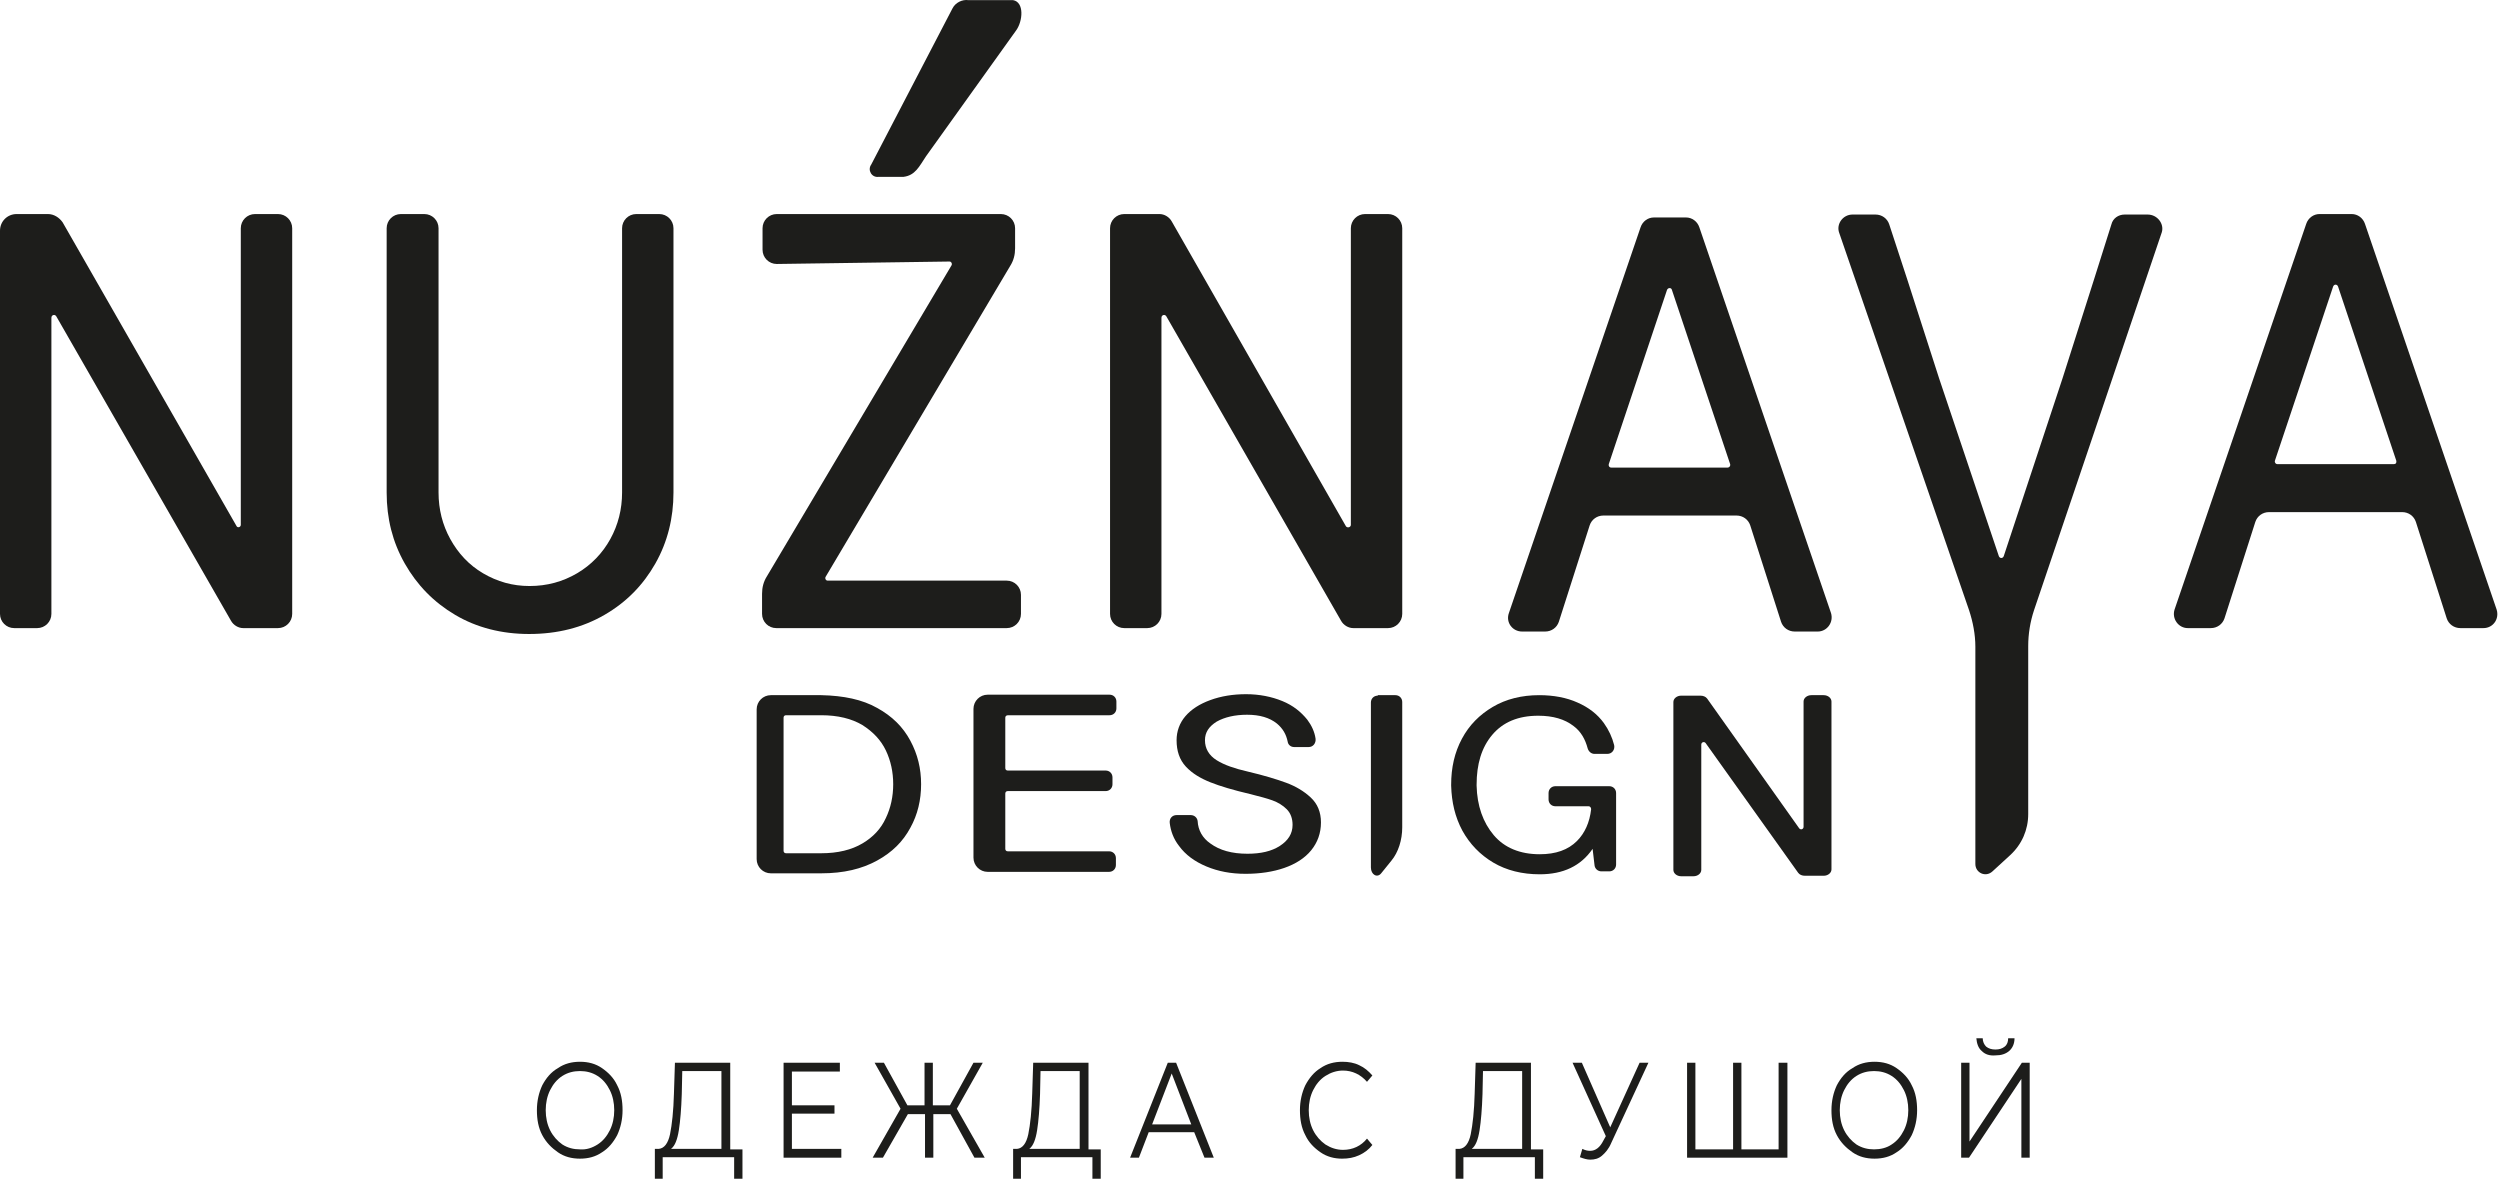 <?xml version="1.0" encoding="UTF-8"?> <svg xmlns="http://www.w3.org/2000/svg" width="213" height="101" viewBox="0 0 213 101" fill="none"> <path d="M74.725 60.312C76.018 61.021 76.935 61.938 77.561 63.106C78.186 64.273 78.478 65.483 78.478 66.817C78.478 68.152 78.186 69.403 77.561 70.528C76.935 71.696 76.018 72.614 74.725 73.322C73.432 74.031 71.889 74.407 69.971 74.407H65.676C65.009 74.407 64.467 73.865 64.467 73.197V60.437C64.467 59.77 65.009 59.228 65.676 59.228H69.971C71.889 59.27 73.474 59.603 74.725 60.312ZM66.76 72.488C66.76 72.614 66.844 72.697 66.969 72.697H69.971C71.389 72.697 72.557 72.405 73.474 71.863C74.391 71.321 75.059 70.612 75.476 69.695C75.893 68.819 76.101 67.86 76.101 66.817C76.101 65.775 75.893 64.816 75.476 63.94C75.059 63.064 74.391 62.355 73.474 61.772C72.557 61.229 71.389 60.938 69.971 60.938H66.969C66.844 60.938 66.76 61.021 66.76 61.146V72.488Z" fill="#1D1D1B"></path> <path d="M85.651 61.146V65.442C85.651 65.567 85.734 65.65 85.859 65.65H94.199C94.533 65.65 94.783 65.9 94.783 66.234V66.818C94.783 67.151 94.533 67.401 94.199 67.401H85.859C85.734 67.401 85.651 67.485 85.651 67.61V72.322C85.651 72.447 85.734 72.531 85.859 72.531H94.491C94.825 72.531 95.075 72.781 95.075 73.114V73.698C95.075 74.032 94.825 74.282 94.491 74.282H84.15C83.483 74.282 82.94 73.74 82.94 73.073V60.396C82.94 59.729 83.483 59.187 84.15 59.187H94.533C94.867 59.187 95.117 59.437 95.117 59.77V60.354C95.117 60.688 94.867 60.938 94.533 60.938H85.901C85.734 60.938 85.651 61.021 85.651 61.146Z" fill="#1D1D1B"></path> <path d="M103.122 71.863C103.914 72.447 104.957 72.739 106.291 72.739C107.417 72.739 108.334 72.53 109.043 72.072C109.752 71.613 110.127 71.029 110.127 70.279C110.127 69.737 109.961 69.278 109.627 68.944C109.293 68.611 108.876 68.36 108.418 68.194C107.959 68.027 107.334 67.86 106.5 67.651C105.082 67.318 103.956 66.984 103.122 66.651C102.288 66.317 101.579 65.9 101.037 65.316C100.495 64.733 100.245 63.982 100.245 63.065C100.245 62.314 100.495 61.605 100.995 61.021C101.496 60.438 102.204 59.979 103.122 59.645C104.039 59.312 105.04 59.145 106.166 59.145C107.292 59.145 108.334 59.353 109.252 59.729C110.169 60.104 110.836 60.646 111.378 61.313C111.754 61.813 112.004 62.356 112.087 62.94C112.129 63.315 111.879 63.648 111.504 63.648H110.253C110.002 63.648 109.752 63.481 109.71 63.19C109.585 62.564 109.293 62.064 108.793 61.647C108.168 61.146 107.334 60.896 106.249 60.896C105.207 60.896 104.331 61.105 103.664 61.48C102.997 61.897 102.663 62.397 102.663 63.065C102.663 63.773 102.997 64.357 103.664 64.774C104.331 65.191 105.207 65.483 106.291 65.733C107.709 66.067 108.793 66.401 109.585 66.692C110.378 66.984 111.087 67.401 111.67 67.943C112.254 68.486 112.546 69.194 112.546 70.07C112.546 70.987 112.254 71.78 111.712 72.447C111.17 73.114 110.378 73.615 109.419 73.948C108.459 74.282 107.334 74.449 106.124 74.449C104.873 74.449 103.789 74.24 102.788 73.823C101.787 73.406 100.995 72.822 100.453 72.072C99.994 71.488 99.744 70.821 99.661 70.112C99.619 69.737 99.869 69.445 100.245 69.445H101.454C101.746 69.445 101.996 69.653 102.038 69.945C102.079 70.737 102.455 71.404 103.122 71.863Z" fill="#1D1D1B"></path> <path d="M123.639 66.859C123.639 65.4 123.931 64.107 124.556 62.94C125.182 61.772 126.057 60.896 127.183 60.229C128.309 59.562 129.643 59.228 131.145 59.228C132.354 59.228 133.48 59.437 134.397 59.854C135.356 60.271 136.107 60.855 136.649 61.605C137.066 62.189 137.358 62.815 137.525 63.482C137.608 63.857 137.358 64.232 136.941 64.232H135.857C135.565 64.232 135.356 64.024 135.273 63.774C135.064 62.981 134.689 62.314 134.064 61.855C133.313 61.272 132.312 60.98 131.061 60.98C129.352 60.98 128.059 61.522 127.141 62.606C126.224 63.69 125.807 65.108 125.807 66.859V66.943C125.849 68.653 126.349 70.07 127.267 71.154C128.184 72.239 129.518 72.781 131.186 72.781C132.562 72.781 133.605 72.406 134.356 71.655C135.023 70.988 135.44 70.07 135.565 68.944C135.565 68.819 135.481 68.694 135.356 68.694H132.521C132.187 68.694 131.937 68.444 131.937 68.11V67.568C131.937 67.235 132.187 66.984 132.521 66.984H137.108C137.441 66.984 137.692 67.235 137.692 67.568V73.656C137.692 73.99 137.441 74.24 137.108 74.24H136.441C136.149 74.24 135.898 74.032 135.857 73.74L135.69 72.322C134.689 73.782 133.188 74.49 131.186 74.49C129.685 74.49 128.351 74.157 127.225 73.49C126.099 72.823 125.223 71.905 124.598 70.779C123.972 69.612 123.68 68.361 123.639 66.943V66.859V66.859Z" fill="#1D1D1B"></path> <path d="M47.537 98.176C46.995 97.801 46.536 97.342 46.203 96.717C45.869 96.091 45.744 95.382 45.744 94.59C45.744 93.798 45.911 93.089 46.203 92.463C46.536 91.838 46.953 91.337 47.537 91.004C48.079 90.629 48.705 90.462 49.414 90.462C50.123 90.462 50.748 90.629 51.29 91.004C51.832 91.379 52.291 91.838 52.583 92.463C52.916 93.089 53.042 93.798 53.042 94.59C53.042 95.382 52.875 96.091 52.583 96.717C52.249 97.342 51.832 97.843 51.29 98.176C50.748 98.552 50.123 98.718 49.414 98.718C48.705 98.718 48.079 98.552 47.537 98.176ZM50.915 97.509C51.374 97.217 51.707 96.8 51.957 96.3C52.208 95.799 52.333 95.216 52.333 94.59C52.333 93.965 52.208 93.381 51.957 92.88C51.707 92.38 51.374 91.963 50.915 91.671C50.456 91.379 49.956 91.254 49.414 91.254C48.872 91.254 48.371 91.379 47.913 91.671C47.454 91.963 47.12 92.38 46.87 92.88C46.62 93.381 46.495 93.965 46.495 94.59C46.495 95.216 46.62 95.799 46.87 96.3C47.12 96.8 47.495 97.217 47.913 97.509C48.371 97.801 48.872 97.926 49.414 97.926C49.956 97.968 50.456 97.801 50.915 97.509Z" fill="#1D1D1B"></path> <path d="M63.258 97.884V100.428H62.549V98.593H56.461V100.428H55.794V97.884H56.127C56.586 97.842 56.92 97.425 57.087 96.633C57.254 95.799 57.379 94.673 57.42 93.172L57.504 90.545H62.216V97.926H63.258V97.884ZM57.837 96.299C57.712 97.092 57.504 97.634 57.17 97.884H61.465V91.254H58.129L58.087 93.214C58.046 94.465 57.962 95.507 57.837 96.299Z" fill="#1D1D1B"></path> <path d="M71.681 97.884V98.635H66.761V90.545H71.556V91.296H67.47V94.173H71.098V94.882H67.47V97.884H71.681Z" fill="#1D1D1B"></path> <path d="M80.98 94.923H79.52V98.635H78.811V94.923H77.352L75.225 98.635H74.35L76.727 94.465L74.516 90.545H75.309L77.31 94.173H78.77V90.545H79.479V94.173H80.938L82.94 90.545H83.732L81.522 94.465L83.899 98.635H83.023L80.98 94.923Z" fill="#1D1D1B"></path> <path d="M93.783 97.884V100.428H93.074V98.593H86.986V100.428H86.318V97.884H86.652C87.111 97.842 87.444 97.425 87.611 96.633C87.778 95.799 87.903 94.673 87.945 93.172L88.028 90.545H92.74V97.926H93.783V97.884ZM88.362 96.299C88.237 97.092 88.028 97.634 87.695 97.884H91.99V91.254H88.653L88.612 93.214C88.57 94.465 88.487 95.507 88.362 96.299Z" fill="#1D1D1B"></path> <path d="M101.747 96.466H97.869L97.035 98.635H96.284L99.495 90.545H100.204L103.415 98.635H102.623L101.747 96.466ZM101.497 95.799L99.829 91.462L98.161 95.799H101.497Z" fill="#1D1D1B"></path> <path d="M112.506 98.176C111.964 97.801 111.505 97.342 111.214 96.717C110.88 96.091 110.755 95.382 110.755 94.59C110.755 93.798 110.922 93.089 111.214 92.463C111.547 91.838 111.964 91.337 112.506 91.004C113.048 90.629 113.674 90.462 114.383 90.462C114.883 90.462 115.384 90.545 115.801 90.754C116.259 90.962 116.593 91.254 116.926 91.629L116.468 92.171C115.926 91.546 115.217 91.212 114.424 91.212C113.882 91.212 113.382 91.379 112.923 91.671C112.465 91.963 112.131 92.38 111.881 92.88C111.631 93.381 111.505 93.965 111.505 94.59C111.505 95.216 111.631 95.799 111.881 96.3C112.131 96.8 112.506 97.217 112.923 97.509C113.382 97.801 113.882 97.968 114.424 97.968C115.258 97.968 115.967 97.634 116.468 97.009L116.926 97.551C116.635 97.926 116.259 98.218 115.801 98.426C115.342 98.635 114.883 98.718 114.341 98.718C113.674 98.718 113.048 98.552 112.506 98.176Z" fill="#1D1D1B"></path> <path d="M131.48 97.884V100.428H130.771V98.593H124.683V100.428H124.016V97.884H124.349C124.808 97.842 125.142 97.425 125.308 96.633C125.475 95.799 125.6 94.673 125.642 93.172L125.725 90.545H130.437V97.926H131.48V97.884ZM126.059 96.299C125.934 97.092 125.725 97.634 125.392 97.884H129.687V91.254H126.351L126.309 93.214C126.267 94.465 126.184 95.507 126.059 96.299Z" fill="#1D1D1B"></path> <path d="M140.445 90.545L137.276 97.384C137.067 97.884 136.775 98.218 136.483 98.468C136.192 98.718 135.858 98.802 135.483 98.802C135.232 98.802 134.941 98.718 134.607 98.593L134.815 97.884C135.066 98.009 135.274 98.051 135.483 98.051C135.941 98.051 136.317 97.759 136.609 97.175L136.817 96.8L133.981 90.545H134.774L137.192 96.049L139.694 90.545H140.445V90.545Z" fill="#1D1D1B"></path> <path d="M152.288 90.545V98.635H143.739V90.545H144.448V97.926H147.659V90.545H148.368V97.926H151.537V90.545H152.288Z" fill="#1D1D1B"></path> <path d="M157.833 98.176C157.291 97.801 156.832 97.342 156.499 96.717C156.165 96.091 156.04 95.382 156.04 94.59C156.04 93.798 156.207 93.089 156.499 92.463C156.832 91.838 157.249 91.337 157.833 91.004C158.375 90.629 159.001 90.462 159.71 90.462C160.419 90.462 161.044 90.629 161.586 91.004C162.128 91.379 162.587 91.838 162.879 92.463C163.212 93.089 163.338 93.798 163.338 94.59C163.338 95.382 163.171 96.091 162.879 96.717C162.545 97.342 162.128 97.843 161.586 98.176C161.044 98.552 160.419 98.718 159.71 98.718C159.001 98.718 158.375 98.552 157.833 98.176ZM161.169 97.509C161.628 97.217 161.961 96.8 162.212 96.3C162.462 95.799 162.587 95.216 162.587 94.59C162.587 93.965 162.462 93.381 162.212 92.88C161.961 92.38 161.628 91.963 161.169 91.671C160.71 91.379 160.21 91.254 159.668 91.254C159.126 91.254 158.625 91.379 158.167 91.671C157.708 91.963 157.374 92.38 157.124 92.88C156.874 93.381 156.749 93.965 156.749 94.59C156.749 95.216 156.874 95.799 157.124 96.3C157.374 96.8 157.75 97.217 158.167 97.509C158.625 97.801 159.126 97.926 159.668 97.926C160.21 97.926 160.752 97.801 161.169 97.509Z" fill="#1D1D1B"></path> <path d="M167.092 90.545H167.801V97.259L172.263 90.545H172.93V98.635H172.221V91.921L167.759 98.635H167.092V90.545ZM168.843 89.544C168.551 89.294 168.426 88.919 168.384 88.46H168.927C168.927 88.752 169.052 89.002 169.218 89.169C169.427 89.336 169.677 89.419 170.011 89.419C170.344 89.419 170.595 89.336 170.803 89.169C171.012 89.002 171.095 88.752 171.095 88.46H171.637C171.637 88.919 171.47 89.294 171.178 89.544C170.886 89.794 170.511 89.919 170.011 89.919C169.51 89.961 169.135 89.836 168.843 89.544Z" fill="#1D1D1B"></path> <path d="M20.516 44.717V19.446C20.516 18.779 21.058 18.237 21.726 18.237H23.686C24.353 18.237 24.895 18.779 24.895 19.446V52.306C24.895 52.973 24.353 53.515 23.686 53.515H20.725C20.308 53.515 19.891 53.265 19.682 52.89L4.796 26.952C4.67 26.744 4.379 26.827 4.379 27.078V52.306C4.379 52.973 3.836 53.515 3.169 53.515H1.209C0.542 53.515 0 52.973 0 52.306V19.655C0 18.863 0.626 18.237 1.418 18.237H4.087C4.587 18.237 5.046 18.529 5.338 18.946L20.141 44.8C20.224 45.008 20.516 44.925 20.516 44.717Z" fill="#1D1D1B"></path> <path d="M36.154 18.237C36.822 18.237 37.364 18.779 37.364 19.446V41.964C37.364 43.382 37.697 44.717 38.364 45.926C39.032 47.135 39.949 48.136 41.158 48.845C42.368 49.554 43.66 49.929 45.12 49.929C46.621 49.929 47.955 49.554 49.165 48.845C50.374 48.136 51.333 47.135 52 45.926C52.667 44.717 53.001 43.382 53.001 41.964V19.446C53.001 18.779 53.543 18.237 54.21 18.237H56.17C56.837 18.237 57.38 18.779 57.38 19.446V41.964C57.38 44.133 56.879 46.176 55.837 48.011C54.794 49.846 53.376 51.305 51.5 52.389C49.623 53.474 47.497 54.016 45.078 54.016C42.743 54.016 40.616 53.474 38.781 52.389C36.947 51.305 35.529 49.846 34.486 48.011C33.444 46.176 32.943 44.175 32.943 41.964V19.446C32.943 18.779 33.486 18.237 34.153 18.237H36.154V18.237Z" fill="#1D1D1B"></path> <path d="M86.486 19.446V21.156C86.486 21.698 86.361 22.199 86.069 22.657L70.348 49.137C70.264 49.262 70.348 49.47 70.515 49.47H85.777C86.444 49.47 86.986 50.013 86.986 50.68V52.306C86.986 52.973 86.444 53.515 85.777 53.515H66.136C65.469 53.515 64.927 52.973 64.927 52.306V50.596C64.927 50.054 65.052 49.554 65.344 49.095L81.065 22.616C81.148 22.491 81.065 22.282 80.898 22.282L66.178 22.491C65.511 22.491 64.969 21.948 64.969 21.281V19.446C64.969 18.779 65.511 18.237 66.178 18.237H85.276C85.944 18.237 86.486 18.779 86.486 19.446Z" fill="#1D1D1B"></path> <path d="M115.093 44.717V19.446C115.093 18.779 115.635 18.237 116.302 18.237H118.262C118.929 18.237 119.471 18.779 119.471 19.446V52.306C119.471 52.973 118.929 53.515 118.262 53.515H115.301C114.884 53.515 114.467 53.265 114.259 52.89L99.372 26.952C99.247 26.744 98.955 26.827 98.955 27.078V52.306C98.955 52.973 98.413 53.515 97.745 53.515H95.785C95.118 53.515 94.576 52.973 94.576 52.306V19.446C94.576 18.779 95.118 18.237 95.785 18.237H98.788C99.205 18.237 99.622 18.487 99.83 18.863L114.676 44.842C114.801 45.008 115.093 44.925 115.093 44.717Z" fill="#1D1D1B"></path> <path d="M212.712 51.931L201.495 19.071C201.328 18.571 200.869 18.237 200.369 18.237H197.617C197.116 18.237 196.658 18.571 196.491 19.071L185.273 51.931C185.023 52.723 185.607 53.515 186.399 53.515H188.359C188.901 53.515 189.36 53.182 189.527 52.681L192.154 44.466C192.321 43.966 192.779 43.632 193.322 43.632H204.664C205.206 43.632 205.665 43.966 205.832 44.466L208.459 52.681C208.625 53.182 209.084 53.515 209.626 53.515H211.586C212.42 53.515 212.962 52.723 212.712 51.931ZM203.955 39.546H194.03C193.905 39.546 193.78 39.421 193.822 39.254L198.784 24.409C198.868 24.2 199.118 24.2 199.201 24.409L204.164 39.254C204.205 39.421 204.122 39.546 203.955 39.546Z" fill="#1D1D1B"></path> <path d="M144.782 19.363L155.999 52.223C156.249 53.015 155.665 53.807 154.873 53.807H152.913C152.371 53.807 151.913 53.474 151.746 52.973L149.119 44.758C148.952 44.258 148.493 43.924 147.951 43.924H136.609C136.067 43.924 135.608 44.258 135.441 44.758L132.814 52.973C132.647 53.474 132.188 53.807 131.646 53.807H129.686C128.852 53.807 128.269 53.015 128.561 52.223L139.778 19.363C139.945 18.863 140.403 18.529 140.904 18.529H143.656C144.156 18.529 144.615 18.863 144.782 19.363ZM142.03 24.701L137.067 39.546C137.026 39.671 137.109 39.838 137.276 39.838H147.2C147.326 39.838 147.451 39.713 147.409 39.546L142.447 24.701C142.405 24.492 142.113 24.492 142.03 24.701Z" fill="#1D1D1B"></path> <path d="M182.979 18.279H181.019C180.477 18.279 180.018 18.612 179.893 19.113L178.392 23.867L175.723 32.248L170.719 47.385C170.636 47.594 170.386 47.594 170.302 47.385L165.215 32.248L162.504 23.825L160.961 19.113C160.795 18.612 160.336 18.279 159.794 18.279H157.834C157 18.279 156.416 19.113 156.708 19.863L167.758 51.972C168.092 52.973 168.301 54.057 168.301 55.1V73.615C168.301 74.365 169.176 74.782 169.76 74.24L171.261 72.864C172.262 71.947 172.804 70.696 172.804 69.361V55.058C172.804 54.016 172.971 52.973 173.305 51.972L184.188 19.78C184.397 19.071 183.813 18.279 182.979 18.279Z" fill="#1D1D1B"></path> <path d="M76.978 15.068H74.851C74.267 15.151 73.892 14.484 74.226 14.025L81.148 0.723C81.398 0.223 81.982 -0.069 82.524 0.014H86.319C87.278 0.181 87.153 1.807 86.569 2.6L78.896 13.316C78.312 14.192 77.979 14.943 76.978 15.068Z" fill="#1D1D1B"></path> <path d="M153.664 70.445V59.77C153.664 59.478 153.956 59.228 154.332 59.228H155.374C155.749 59.228 156.041 59.478 156.041 59.77V74.073C156.041 74.365 155.749 74.615 155.374 74.615H153.79C153.539 74.615 153.331 74.532 153.206 74.365L145.324 63.315C145.199 63.148 144.949 63.231 144.949 63.44V74.115C144.949 74.407 144.657 74.657 144.282 74.657H143.239C142.864 74.657 142.572 74.407 142.572 74.115V59.812C142.572 59.52 142.864 59.27 143.239 59.27H144.866C145.116 59.27 145.324 59.353 145.45 59.52L153.289 70.57C153.414 70.737 153.664 70.654 153.664 70.445Z" fill="#1D1D1B"></path> <path d="M117.385 59.27C117.051 59.27 116.801 59.52 116.801 59.854V73.907C116.801 74.532 117.343 74.824 117.676 74.407L118.552 73.323C119.136 72.614 119.47 71.571 119.47 70.487V59.812C119.47 59.478 119.219 59.228 118.886 59.228H117.385V59.27Z" fill="#1D1D1B"></path> </svg> 
